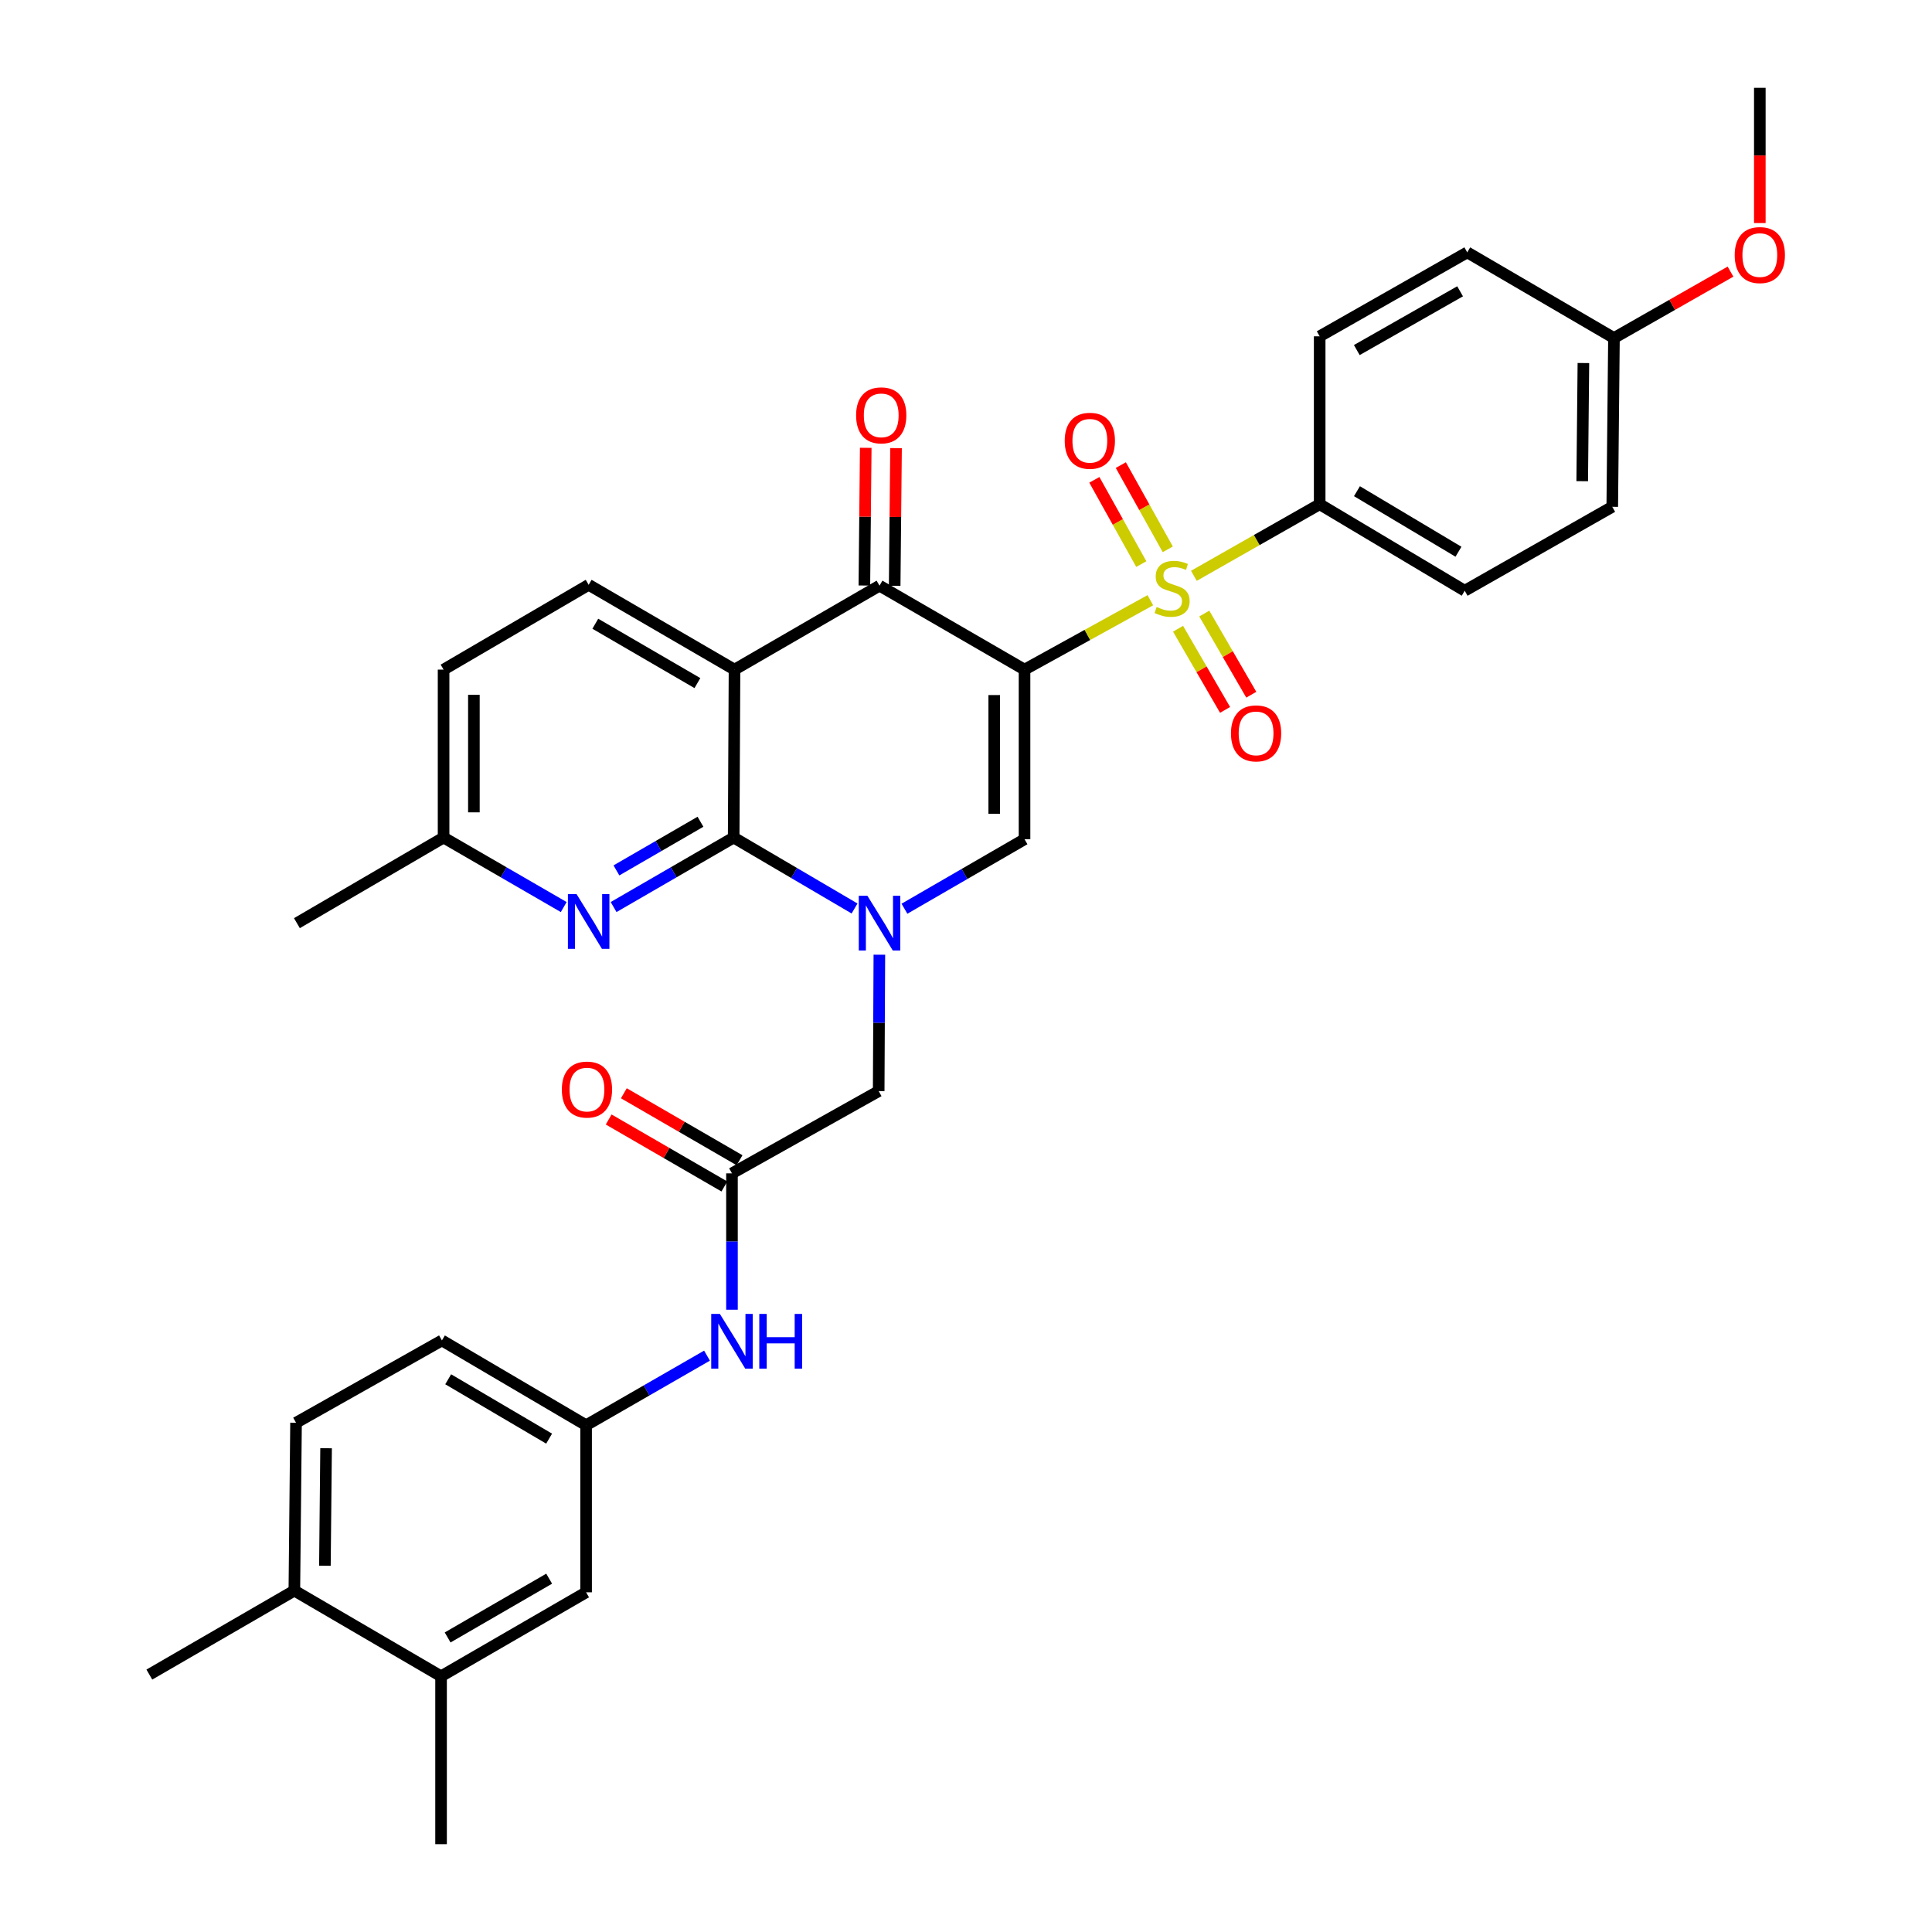 <?xml version='1.0' encoding='iso-8859-1'?>
<svg version='1.1' baseProfile='full'
              xmlns='http://www.w3.org/2000/svg'
                      xmlns:rdkit='http://www.rdkit.org/xml'
                      xmlns:xlink='http://www.w3.org/1999/xlink'
                  xml:space='preserve'
width='1000px' height='1000px' viewBox='0 0 1000 1000'>
<!-- END OF HEADER -->
<rect style='opacity:1.0;fill:#FFFFFF;stroke:none' width='1000' height='1000' x='0' y='0'> </rect>
<path class='bond-0' d='M 530.295,346.594 L 562.854,328.632' style='fill:none;fill-rule:evenodd;stroke:#000000;stroke-width:6px;stroke-linecap:butt;stroke-linejoin:miter;stroke-opacity:1' />
<path class='bond-0' d='M 562.854,328.632 L 595.414,310.669' style='fill:none;fill-rule:evenodd;stroke:#CCCC00;stroke-width:6px;stroke-linecap:butt;stroke-linejoin:miter;stroke-opacity:1' />
<path class='bond-4' d='M 530.295,346.594 L 455.238,303.141' style='fill:none;fill-rule:evenodd;stroke:#000000;stroke-width:6px;stroke-linecap:butt;stroke-linejoin:miter;stroke-opacity:1' />
<path class='bond-5' d='M 530.295,346.594 L 530.295,434.389' style='fill:none;fill-rule:evenodd;stroke:#000000;stroke-width:6px;stroke-linecap:butt;stroke-linejoin:miter;stroke-opacity:1' />
<path class='bond-5' d='M 514.611,359.763 L 514.611,421.22' style='fill:none;fill-rule:evenodd;stroke:#000000;stroke-width:6px;stroke-linecap:butt;stroke-linejoin:miter;stroke-opacity:1' />
<path class='bond-8' d='M 617.952,298.04 L 650.508,279.518' style='fill:none;fill-rule:evenodd;stroke:#CCCC00;stroke-width:6px;stroke-linecap:butt;stroke-linejoin:miter;stroke-opacity:1' />
<path class='bond-8' d='M 650.508,279.518 L 683.064,260.995' style='fill:none;fill-rule:evenodd;stroke:#000000;stroke-width:6px;stroke-linecap:butt;stroke-linejoin:miter;stroke-opacity:1' />
<path class='bond-11' d='M 609.763,325.435 L 621.929,346.441' style='fill:none;fill-rule:evenodd;stroke:#CCCC00;stroke-width:6px;stroke-linecap:butt;stroke-linejoin:miter;stroke-opacity:1' />
<path class='bond-11' d='M 621.929,346.441 L 634.095,367.447' style='fill:none;fill-rule:evenodd;stroke:#FF0000;stroke-width:6px;stroke-linecap:butt;stroke-linejoin:miter;stroke-opacity:1' />
<path class='bond-11' d='M 623.335,317.575 L 635.501,338.581' style='fill:none;fill-rule:evenodd;stroke:#CCCC00;stroke-width:6px;stroke-linecap:butt;stroke-linejoin:miter;stroke-opacity:1' />
<path class='bond-11' d='M 635.501,338.581 L 647.667,359.587' style='fill:none;fill-rule:evenodd;stroke:#FF0000;stroke-width:6px;stroke-linecap:butt;stroke-linejoin:miter;stroke-opacity:1' />
<path class='bond-12' d='M 604.437,284.333 L 592.287,262.531' style='fill:none;fill-rule:evenodd;stroke:#CCCC00;stroke-width:6px;stroke-linecap:butt;stroke-linejoin:miter;stroke-opacity:1' />
<path class='bond-12' d='M 592.287,262.531 L 580.136,240.729' style='fill:none;fill-rule:evenodd;stroke:#FF0000;stroke-width:6px;stroke-linecap:butt;stroke-linejoin:miter;stroke-opacity:1' />
<path class='bond-12' d='M 590.737,291.968 L 578.587,270.166' style='fill:none;fill-rule:evenodd;stroke:#CCCC00;stroke-width:6px;stroke-linecap:butt;stroke-linejoin:miter;stroke-opacity:1' />
<path class='bond-12' d='M 578.587,270.166 L 566.436,248.365' style='fill:none;fill-rule:evenodd;stroke:#FF0000;stroke-width:6px;stroke-linecap:butt;stroke-linejoin:miter;stroke-opacity:1' />
<path class='bond-1' d='M 468.146,470.355 L 499.22,452.372' style='fill:none;fill-rule:evenodd;stroke:#0000FF;stroke-width:6px;stroke-linecap:butt;stroke-linejoin:miter;stroke-opacity:1' />
<path class='bond-1' d='M 499.22,452.372 L 530.295,434.389' style='fill:none;fill-rule:evenodd;stroke:#000000;stroke-width:6px;stroke-linecap:butt;stroke-linejoin:miter;stroke-opacity:1' />
<path class='bond-2' d='M 442.31,470.235 L 411.028,451.872' style='fill:none;fill-rule:evenodd;stroke:#0000FF;stroke-width:6px;stroke-linecap:butt;stroke-linejoin:miter;stroke-opacity:1' />
<path class='bond-2' d='M 411.028,451.872 L 379.747,433.509' style='fill:none;fill-rule:evenodd;stroke:#000000;stroke-width:6px;stroke-linecap:butt;stroke-linejoin:miter;stroke-opacity:1' />
<path class='bond-9' d='M 455.157,494.158 L 454.98,529.458' style='fill:none;fill-rule:evenodd;stroke:#0000FF;stroke-width:6px;stroke-linecap:butt;stroke-linejoin:miter;stroke-opacity:1' />
<path class='bond-9' d='M 454.98,529.458 L 454.803,564.757' style='fill:none;fill-rule:evenodd;stroke:#000000;stroke-width:6px;stroke-linecap:butt;stroke-linejoin:miter;stroke-opacity:1' />
<path class='bond-6' d='M 379.747,433.509 L 348.673,451.499' style='fill:none;fill-rule:evenodd;stroke:#000000;stroke-width:6px;stroke-linecap:butt;stroke-linejoin:miter;stroke-opacity:1' />
<path class='bond-6' d='M 348.673,451.499 L 317.599,469.489' style='fill:none;fill-rule:evenodd;stroke:#0000FF;stroke-width:6px;stroke-linecap:butt;stroke-linejoin:miter;stroke-opacity:1' />
<path class='bond-6' d='M 362.566,425.333 L 340.814,437.926' style='fill:none;fill-rule:evenodd;stroke:#000000;stroke-width:6px;stroke-linecap:butt;stroke-linejoin:miter;stroke-opacity:1' />
<path class='bond-6' d='M 340.814,437.926 L 319.063,450.519' style='fill:none;fill-rule:evenodd;stroke:#0000FF;stroke-width:6px;stroke-linecap:butt;stroke-linejoin:miter;stroke-opacity:1' />
<path class='bond-34' d='M 379.747,433.509 L 380.182,346.594' style='fill:none;fill-rule:evenodd;stroke:#000000;stroke-width:6px;stroke-linecap:butt;stroke-linejoin:miter;stroke-opacity:1' />
<path class='bond-3' d='M 380.182,346.594 L 455.238,303.141' style='fill:none;fill-rule:evenodd;stroke:#000000;stroke-width:6px;stroke-linecap:butt;stroke-linejoin:miter;stroke-opacity:1' />
<path class='bond-10' d='M 380.182,346.594 L 304.69,302.697' style='fill:none;fill-rule:evenodd;stroke:#000000;stroke-width:6px;stroke-linecap:butt;stroke-linejoin:miter;stroke-opacity:1' />
<path class='bond-10' d='M 360.975,353.568 L 308.13,322.84' style='fill:none;fill-rule:evenodd;stroke:#000000;stroke-width:6px;stroke-linecap:butt;stroke-linejoin:miter;stroke-opacity:1' />
<path class='bond-15' d='M 463.08,303.219 L 463.435,267.583' style='fill:none;fill-rule:evenodd;stroke:#000000;stroke-width:6px;stroke-linecap:butt;stroke-linejoin:miter;stroke-opacity:1' />
<path class='bond-15' d='M 463.435,267.583 L 463.791,231.946' style='fill:none;fill-rule:evenodd;stroke:#FF0000;stroke-width:6px;stroke-linecap:butt;stroke-linejoin:miter;stroke-opacity:1' />
<path class='bond-15' d='M 447.397,303.063 L 447.752,267.426' style='fill:none;fill-rule:evenodd;stroke:#000000;stroke-width:6px;stroke-linecap:butt;stroke-linejoin:miter;stroke-opacity:1' />
<path class='bond-15' d='M 447.752,267.426 L 448.108,231.79' style='fill:none;fill-rule:evenodd;stroke:#FF0000;stroke-width:6px;stroke-linecap:butt;stroke-linejoin:miter;stroke-opacity:1' />
<path class='bond-20' d='M 291.782,469.492 L 260.69,451.501' style='fill:none;fill-rule:evenodd;stroke:#0000FF;stroke-width:6px;stroke-linecap:butt;stroke-linejoin:miter;stroke-opacity:1' />
<path class='bond-20' d='M 260.69,451.501 L 229.599,433.509' style='fill:none;fill-rule:evenodd;stroke:#000000;stroke-width:6px;stroke-linecap:butt;stroke-linejoin:miter;stroke-opacity:1' />
<path class='bond-7' d='M 378.867,607.33 L 454.803,564.757' style='fill:none;fill-rule:evenodd;stroke:#000000;stroke-width:6px;stroke-linecap:butt;stroke-linejoin:miter;stroke-opacity:1' />
<path class='bond-13' d='M 378.867,607.33 L 378.867,642.621' style='fill:none;fill-rule:evenodd;stroke:#000000;stroke-width:6px;stroke-linecap:butt;stroke-linejoin:miter;stroke-opacity:1' />
<path class='bond-13' d='M 378.867,642.621 L 378.867,677.912' style='fill:none;fill-rule:evenodd;stroke:#0000FF;stroke-width:6px;stroke-linecap:butt;stroke-linejoin:miter;stroke-opacity:1' />
<path class='bond-19' d='M 382.796,600.543 L 352.852,583.208' style='fill:none;fill-rule:evenodd;stroke:#000000;stroke-width:6px;stroke-linecap:butt;stroke-linejoin:miter;stroke-opacity:1' />
<path class='bond-19' d='M 352.852,583.208 L 322.908,565.872' style='fill:none;fill-rule:evenodd;stroke:#FF0000;stroke-width:6px;stroke-linecap:butt;stroke-linejoin:miter;stroke-opacity:1' />
<path class='bond-19' d='M 374.937,614.117 L 344.993,596.781' style='fill:none;fill-rule:evenodd;stroke:#000000;stroke-width:6px;stroke-linecap:butt;stroke-linejoin:miter;stroke-opacity:1' />
<path class='bond-19' d='M 344.993,596.781 L 315.05,579.445' style='fill:none;fill-rule:evenodd;stroke:#FF0000;stroke-width:6px;stroke-linecap:butt;stroke-linejoin:miter;stroke-opacity:1' />
<path class='bond-21' d='M 683.064,260.995 L 758.129,305.764' style='fill:none;fill-rule:evenodd;stroke:#000000;stroke-width:6px;stroke-linecap:butt;stroke-linejoin:miter;stroke-opacity:1' />
<path class='bond-21' d='M 702.358,254.24 L 754.903,285.578' style='fill:none;fill-rule:evenodd;stroke:#000000;stroke-width:6px;stroke-linecap:butt;stroke-linejoin:miter;stroke-opacity:1' />
<path class='bond-22' d='M 683.064,260.995 L 683.064,174.08' style='fill:none;fill-rule:evenodd;stroke:#000000;stroke-width:6px;stroke-linecap:butt;stroke-linejoin:miter;stroke-opacity:1' />
<path class='bond-24' d='M 304.69,302.697 L 229.599,346.594' style='fill:none;fill-rule:evenodd;stroke:#000000;stroke-width:6px;stroke-linecap:butt;stroke-linejoin:miter;stroke-opacity:1' />
<path class='bond-16' d='M 365.949,701.68 L 334.657,719.689' style='fill:none;fill-rule:evenodd;stroke:#0000FF;stroke-width:6px;stroke-linecap:butt;stroke-linejoin:miter;stroke-opacity:1' />
<path class='bond-16' d='M 334.657,719.689 L 303.366,737.698' style='fill:none;fill-rule:evenodd;stroke:#000000;stroke-width:6px;stroke-linecap:butt;stroke-linejoin:miter;stroke-opacity:1' />
<path class='bond-14' d='M 228.292,867.639 L 303.366,824.177' style='fill:none;fill-rule:evenodd;stroke:#000000;stroke-width:6px;stroke-linecap:butt;stroke-linejoin:miter;stroke-opacity:1' />
<path class='bond-14' d='M 231.696,847.547 L 284.247,817.123' style='fill:none;fill-rule:evenodd;stroke:#000000;stroke-width:6px;stroke-linecap:butt;stroke-linejoin:miter;stroke-opacity:1' />
<path class='bond-30' d='M 228.292,867.639 L 228.292,954.545' style='fill:none;fill-rule:evenodd;stroke:#000000;stroke-width:6px;stroke-linecap:butt;stroke-linejoin:miter;stroke-opacity:1' />
<path class='bond-37' d='M 228.292,867.639 L 152.356,823.297' style='fill:none;fill-rule:evenodd;stroke:#000000;stroke-width:6px;stroke-linecap:butt;stroke-linejoin:miter;stroke-opacity:1' />
<path class='bond-17' d='M 303.366,737.698 L 303.366,824.177' style='fill:none;fill-rule:evenodd;stroke:#000000;stroke-width:6px;stroke-linecap:butt;stroke-linejoin:miter;stroke-opacity:1' />
<path class='bond-25' d='M 303.366,737.698 L 228.737,693.809' style='fill:none;fill-rule:evenodd;stroke:#000000;stroke-width:6px;stroke-linecap:butt;stroke-linejoin:miter;stroke-opacity:1' />
<path class='bond-25' d='M 284.221,744.634 L 231.981,713.912' style='fill:none;fill-rule:evenodd;stroke:#000000;stroke-width:6px;stroke-linecap:butt;stroke-linejoin:miter;stroke-opacity:1' />
<path class='bond-18' d='M 152.356,823.297 L 153.228,736.409' style='fill:none;fill-rule:evenodd;stroke:#000000;stroke-width:6px;stroke-linecap:butt;stroke-linejoin:miter;stroke-opacity:1' />
<path class='bond-18' d='M 168.17,810.421 L 168.78,749.599' style='fill:none;fill-rule:evenodd;stroke:#000000;stroke-width:6px;stroke-linecap:butt;stroke-linejoin:miter;stroke-opacity:1' />
<path class='bond-31' d='M 152.356,823.297 L 77.3,866.759' style='fill:none;fill-rule:evenodd;stroke:#000000;stroke-width:6px;stroke-linecap:butt;stroke-linejoin:miter;stroke-opacity:1' />
<path class='bond-32' d='M 229.599,433.509 L 153.681,477.825' style='fill:none;fill-rule:evenodd;stroke:#000000;stroke-width:6px;stroke-linecap:butt;stroke-linejoin:miter;stroke-opacity:1' />
<path class='bond-35' d='M 229.599,433.509 L 229.599,346.594' style='fill:none;fill-rule:evenodd;stroke:#000000;stroke-width:6px;stroke-linecap:butt;stroke-linejoin:miter;stroke-opacity:1' />
<path class='bond-35' d='M 245.283,420.472 L 245.283,359.631' style='fill:none;fill-rule:evenodd;stroke:#000000;stroke-width:6px;stroke-linecap:butt;stroke-linejoin:miter;stroke-opacity:1' />
<path class='bond-27' d='M 758.129,305.764 L 834.501,262.319' style='fill:none;fill-rule:evenodd;stroke:#000000;stroke-width:6px;stroke-linecap:butt;stroke-linejoin:miter;stroke-opacity:1' />
<path class='bond-28' d='M 683.064,174.08 L 759.445,130.627' style='fill:none;fill-rule:evenodd;stroke:#000000;stroke-width:6px;stroke-linecap:butt;stroke-linejoin:miter;stroke-opacity:1' />
<path class='bond-28' d='M 702.277,181.194 L 755.743,150.777' style='fill:none;fill-rule:evenodd;stroke:#000000;stroke-width:6px;stroke-linecap:butt;stroke-linejoin:miter;stroke-opacity:1' />
<path class='bond-23' d='M 153.228,736.409 L 228.737,693.809' style='fill:none;fill-rule:evenodd;stroke:#000000;stroke-width:6px;stroke-linecap:butt;stroke-linejoin:miter;stroke-opacity:1' />
<path class='bond-26' d='M 835.381,174.96 L 759.445,130.627' style='fill:none;fill-rule:evenodd;stroke:#000000;stroke-width:6px;stroke-linecap:butt;stroke-linejoin:miter;stroke-opacity:1' />
<path class='bond-29' d='M 835.381,174.96 L 865.545,157.774' style='fill:none;fill-rule:evenodd;stroke:#000000;stroke-width:6px;stroke-linecap:butt;stroke-linejoin:miter;stroke-opacity:1' />
<path class='bond-29' d='M 865.545,157.774 L 895.709,140.587' style='fill:none;fill-rule:evenodd;stroke:#FF0000;stroke-width:6px;stroke-linecap:butt;stroke-linejoin:miter;stroke-opacity:1' />
<path class='bond-36' d='M 835.381,174.96 L 834.501,262.319' style='fill:none;fill-rule:evenodd;stroke:#000000;stroke-width:6px;stroke-linecap:butt;stroke-linejoin:miter;stroke-opacity:1' />
<path class='bond-36' d='M 819.566,187.906 L 818.95,249.057' style='fill:none;fill-rule:evenodd;stroke:#000000;stroke-width:6px;stroke-linecap:butt;stroke-linejoin:miter;stroke-opacity:1' />
<path class='bond-33' d='M 910.882,115.46 L 910.882,80.457' style='fill:none;fill-rule:evenodd;stroke:#FF0000;stroke-width:6px;stroke-linecap:butt;stroke-linejoin:miter;stroke-opacity:1' />
<path class='bond-33' d='M 910.882,80.457 L 910.882,45.455' style='fill:none;fill-rule:evenodd;stroke:#000000;stroke-width:6px;stroke-linecap:butt;stroke-linejoin:miter;stroke-opacity:1' />
<path  class='atom-1' d='M 598.675 314.177
Q 598.995 314.297, 600.315 314.857
Q 601.635 315.417, 603.075 315.777
Q 604.555 316.097, 605.995 316.097
Q 608.675 316.097, 610.235 314.817
Q 611.795 313.497, 611.795 311.217
Q 611.795 309.657, 610.995 308.697
Q 610.235 307.737, 609.035 307.217
Q 607.835 306.697, 605.835 306.097
Q 603.315 305.337, 601.795 304.617
Q 600.315 303.897, 599.235 302.377
Q 598.195 300.857, 598.195 298.297
Q 598.195 294.737, 600.595 292.537
Q 603.035 290.337, 607.835 290.337
Q 611.115 290.337, 614.835 291.897
L 613.915 294.977
Q 610.515 293.577, 607.955 293.577
Q 605.195 293.577, 603.675 294.737
Q 602.155 295.857, 602.195 297.817
Q 602.195 299.337, 602.955 300.257
Q 603.755 301.177, 604.875 301.697
Q 606.035 302.217, 607.955 302.817
Q 610.515 303.617, 612.035 304.417
Q 613.555 305.217, 614.635 306.857
Q 615.755 308.457, 615.755 311.217
Q 615.755 315.137, 613.115 317.257
Q 610.515 319.337, 606.155 319.337
Q 603.635 319.337, 601.715 318.777
Q 599.835 318.257, 597.595 317.337
L 598.675 314.177
' fill='#CCCC00'/>
<path  class='atom-2' d='M 448.978 463.665
L 458.258 478.665
Q 459.178 480.145, 460.658 482.825
Q 462.138 485.505, 462.218 485.665
L 462.218 463.665
L 465.978 463.665
L 465.978 491.985
L 462.098 491.985
L 452.138 475.585
Q 450.978 473.665, 449.738 471.465
Q 448.538 469.265, 448.178 468.585
L 448.178 491.985
L 444.498 491.985
L 444.498 463.665
L 448.978 463.665
' fill='#0000FF'/>
<path  class='atom-7' d='M 298.43 462.802
L 307.71 477.802
Q 308.63 479.282, 310.11 481.962
Q 311.59 484.642, 311.67 484.802
L 311.67 462.802
L 315.43 462.802
L 315.43 491.122
L 311.55 491.122
L 301.59 474.722
Q 300.43 472.802, 299.19 470.602
Q 297.99 468.402, 297.63 467.722
L 297.63 491.122
L 293.95 491.122
L 293.95 462.802
L 298.43 462.802
' fill='#0000FF'/>
<path  class='atom-12' d='M 637.146 379.593
Q 637.146 372.793, 640.506 368.993
Q 643.866 365.193, 650.146 365.193
Q 656.426 365.193, 659.786 368.993
Q 663.146 372.793, 663.146 379.593
Q 663.146 386.473, 659.746 390.393
Q 656.346 394.273, 650.146 394.273
Q 643.906 394.273, 640.506 390.393
Q 637.146 386.513, 637.146 379.593
M 650.146 391.073
Q 654.466 391.073, 656.786 388.193
Q 659.146 385.273, 659.146 379.593
Q 659.146 374.033, 656.786 371.233
Q 654.466 368.393, 650.146 368.393
Q 645.826 368.393, 643.466 371.193
Q 641.146 373.993, 641.146 379.593
Q 641.146 385.313, 643.466 388.193
Q 645.826 391.073, 650.146 391.073
' fill='#FF0000'/>
<path  class='atom-13' d='M 551.102 228.147
Q 551.102 221.347, 554.462 217.547
Q 557.822 213.747, 564.102 213.747
Q 570.382 213.747, 573.742 217.547
Q 577.102 221.347, 577.102 228.147
Q 577.102 235.027, 573.702 238.947
Q 570.302 242.827, 564.102 242.827
Q 557.862 242.827, 554.462 238.947
Q 551.102 235.067, 551.102 228.147
M 564.102 239.627
Q 568.422 239.627, 570.742 236.747
Q 573.102 233.827, 573.102 228.147
Q 573.102 222.587, 570.742 219.787
Q 568.422 216.947, 564.102 216.947
Q 559.782 216.947, 557.422 219.747
Q 555.102 222.547, 555.102 228.147
Q 555.102 233.867, 557.422 236.747
Q 559.782 239.627, 564.102 239.627
' fill='#FF0000'/>
<path  class='atom-14' d='M 372.607 680.085
L 381.887 695.085
Q 382.807 696.565, 384.287 699.245
Q 385.767 701.925, 385.847 702.085
L 385.847 680.085
L 389.607 680.085
L 389.607 708.405
L 385.727 708.405
L 375.767 692.005
Q 374.607 690.085, 373.367 687.885
Q 372.167 685.685, 371.807 685.005
L 371.807 708.405
L 368.127 708.405
L 368.127 680.085
L 372.607 680.085
' fill='#0000FF'/>
<path  class='atom-14' d='M 393.007 680.085
L 396.847 680.085
L 396.847 692.125
L 411.327 692.125
L 411.327 680.085
L 415.167 680.085
L 415.167 708.405
L 411.327 708.405
L 411.327 695.325
L 396.847 695.325
L 396.847 708.405
L 393.007 708.405
L 393.007 680.085
' fill='#0000FF'/>
<path  class='atom-16' d='M 443.118 214.982
Q 443.118 208.182, 446.478 204.382
Q 449.838 200.582, 456.118 200.582
Q 462.398 200.582, 465.758 204.382
Q 469.118 208.182, 469.118 214.982
Q 469.118 221.862, 465.718 225.782
Q 462.318 229.662, 456.118 229.662
Q 449.878 229.662, 446.478 225.782
Q 443.118 221.902, 443.118 214.982
M 456.118 226.462
Q 460.438 226.462, 462.758 223.582
Q 465.118 220.662, 465.118 214.982
Q 465.118 209.422, 462.758 206.622
Q 460.438 203.782, 456.118 203.782
Q 451.798 203.782, 449.438 206.582
Q 447.118 209.382, 447.118 214.982
Q 447.118 220.702, 449.438 223.582
Q 451.798 226.462, 456.118 226.462
' fill='#FF0000'/>
<path  class='atom-20' d='M 290.81 563.957
Q 290.81 557.157, 294.17 553.357
Q 297.53 549.557, 303.81 549.557
Q 310.09 549.557, 313.45 553.357
Q 316.81 557.157, 316.81 563.957
Q 316.81 570.837, 313.41 574.757
Q 310.01 578.637, 303.81 578.637
Q 297.57 578.637, 294.17 574.757
Q 290.81 570.877, 290.81 563.957
M 303.81 575.437
Q 308.13 575.437, 310.45 572.557
Q 312.81 569.637, 312.81 563.957
Q 312.81 558.397, 310.45 555.597
Q 308.13 552.757, 303.81 552.757
Q 299.49 552.757, 297.13 555.557
Q 294.81 558.357, 294.81 563.957
Q 294.81 569.677, 297.13 572.557
Q 299.49 575.437, 303.81 575.437
' fill='#FF0000'/>
<path  class='atom-30' d='M 897.882 132.023
Q 897.882 125.223, 901.242 121.423
Q 904.602 117.623, 910.882 117.623
Q 917.162 117.623, 920.522 121.423
Q 923.882 125.223, 923.882 132.023
Q 923.882 138.903, 920.482 142.823
Q 917.082 146.703, 910.882 146.703
Q 904.642 146.703, 901.242 142.823
Q 897.882 138.943, 897.882 132.023
M 910.882 143.503
Q 915.202 143.503, 917.522 140.623
Q 919.882 137.703, 919.882 132.023
Q 919.882 126.463, 917.522 123.663
Q 915.202 120.823, 910.882 120.823
Q 906.562 120.823, 904.202 123.623
Q 901.882 126.423, 901.882 132.023
Q 901.882 137.743, 904.202 140.623
Q 906.562 143.503, 910.882 143.503
' fill='#FF0000'/>
</svg>
